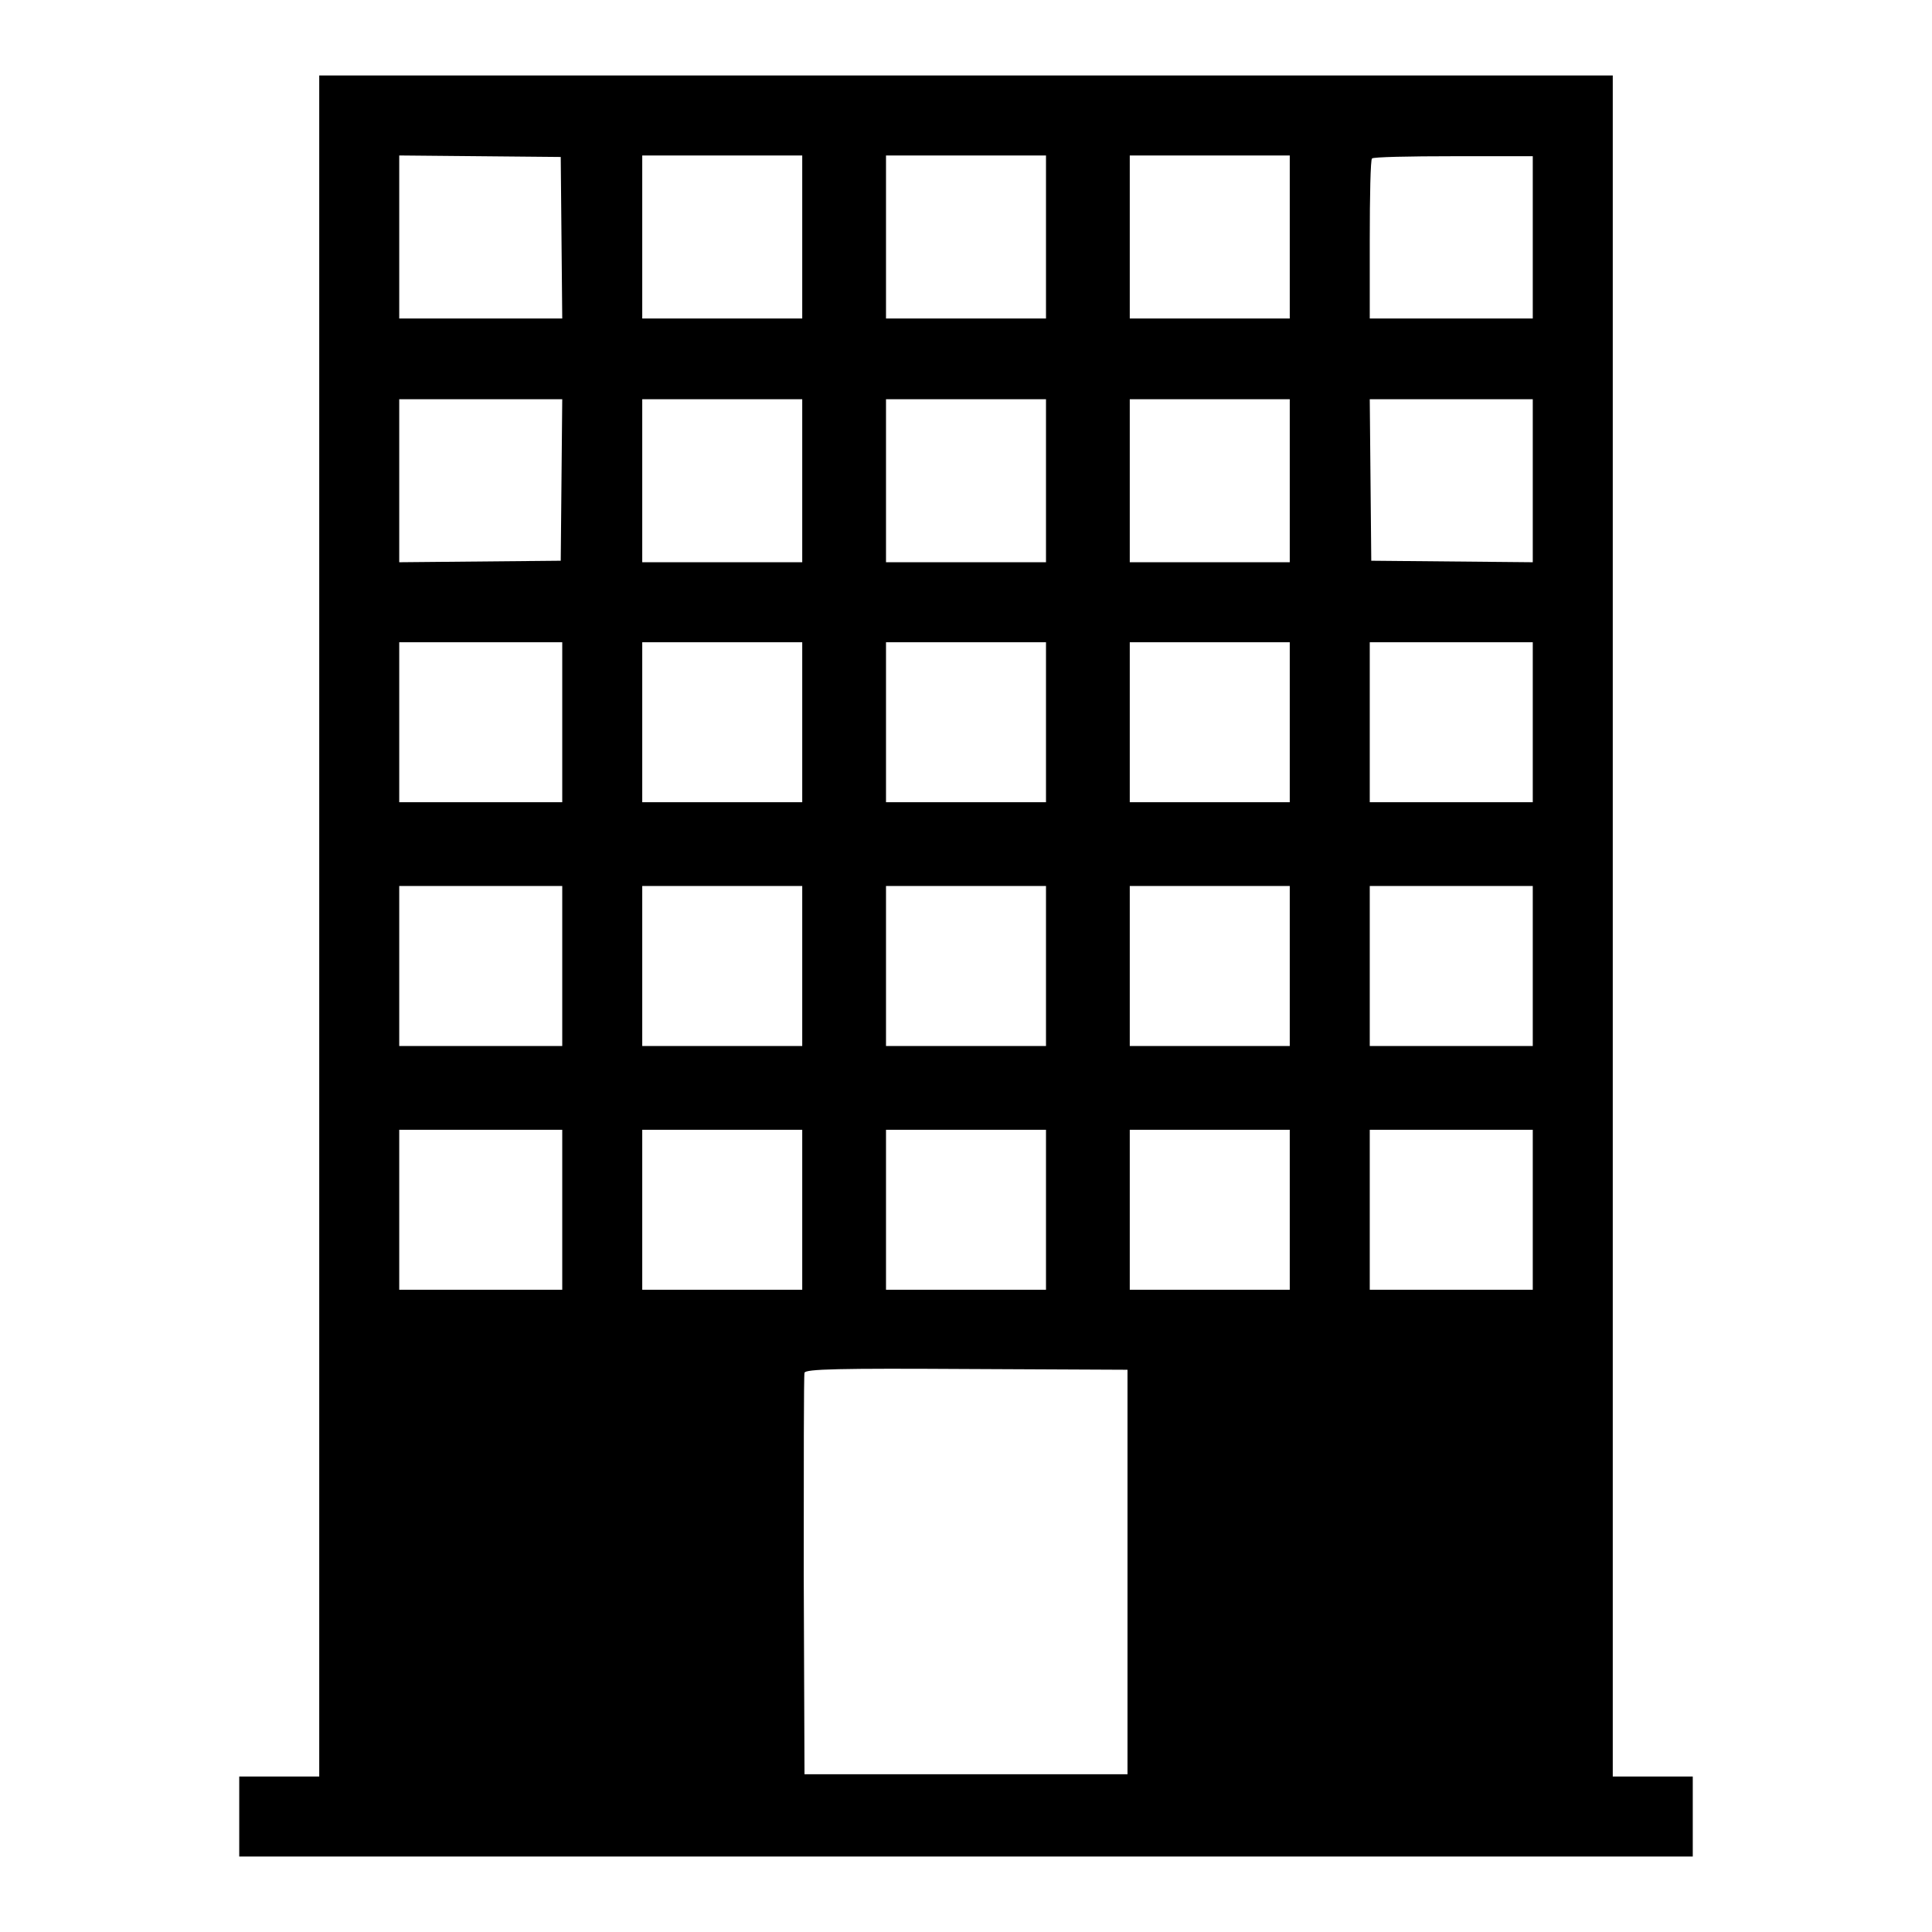 <?xml version="1.0" encoding="utf-8"?>
<!-- Svg Vector Icons : http://www.onlinewebfonts.com/icon -->
<!DOCTYPE svg PUBLIC "-//W3C//DTD SVG 1.1//EN" "http://www.w3.org/Graphics/SVG/1.1/DTD/svg11.dtd">
<svg version="1.1" xmlns="http://www.w3.org/2000/svg" xmlns:xlink="http://www.w3.org/1999/xlink" x="0px" y="0px" viewBox="0 0 256 256" enable-background="new 0 0 256 256" xml:space="preserve">
<g><g><g><path fill="#000000" d="M42.3,122.7v112.7H37h-5.3v5.3v5.3H128h96.3v-5.3v-5.3H219h-5.3V122.7V10H128H42.3V122.7z M74.4,31.5l0.1,10.7H63.7H52.9V31.4V20.6l10.7,0.1l10.7,0.1L74.4,31.5z M106.3,31.4v10.8H95.7H85.1V31.4V20.6h10.6h10.6V31.4z M138.6,31.4v10.8H128h-10.6V31.4V20.6H128h10.6V31.4z M170.9,31.4v10.8h-10.6h-10.6V31.4V20.6h10.6h10.6V31.4z M203.1,31.4v10.8h-10.8h-10.8V31.8c0-5.8,0.1-10.7,0.3-10.8c0.1-0.2,5-0.3,10.8-0.3h10.5V31.4z M74.4,63.6l-0.1,10.7l-10.7,0.1l-10.7,0.1V63.7V52.9h10.8h10.8L74.4,63.6z M106.3,63.7v10.8H95.7H85.1V63.7V52.9h10.6h10.6V63.7z M138.6,63.7v10.8H128h-10.6V63.7V52.9H128h10.6V63.7z M170.9,63.7v10.8h-10.6h-10.6V63.7V52.9h10.6h10.6V63.7z M203.1,63.7v10.8l-10.7-0.1l-10.7-0.1l-0.1-10.7l-0.1-10.7h10.8h10.8V63.7L203.1,63.7z M74.5,95.7v10.6H63.7H52.9V95.7V85.1h10.8h10.8V95.7z M106.3,95.7v10.6H95.7H85.1V95.7V85.1h10.6h10.6V95.7z M138.6,95.7v10.6H128h-10.6V95.7V85.1H128h10.6V95.7z M170.9,95.7v10.6h-10.6h-10.6V95.7V85.1h10.6h10.6V95.7z M203.1,95.7v10.6h-10.8h-10.8V95.7V85.1h10.8h10.8V95.7z M74.5,128v10.6H63.7H52.9V128v-10.6h10.8h10.8V128z M106.3,128v10.6H95.7H85.1V128v-10.6h10.6h10.6V128z M138.6,128v10.6H128h-10.6V128v-10.6H128h10.6V128z M170.9,128v10.6h-10.6h-10.6V128v-10.6h10.6h10.6V128z M203.1,128v10.6h-10.8h-10.8V128v-10.6h10.8h10.8V128z M74.5,160.3v10.6H63.7H52.9v-10.6v-10.6h10.8h10.8V160.3z M106.3,160.3v10.6H95.7H85.1v-10.6v-10.6h10.6h10.6V160.3z M138.6,160.3v10.6H128h-10.6v-10.6v-10.6H128h10.6V160.3z M170.9,160.3v10.6h-10.6h-10.6v-10.6v-10.6h10.6h10.6V160.3z M203.1,160.3v10.6h-10.8h-10.8v-10.6v-10.6h10.8h10.8V160.3z M149.4,208.4v26.7H128h-21.4l-0.1-26.3c0-14.5,0-26.5,0.1-26.9c0.1-0.5,4.7-0.6,21.5-0.5l21.3,0.1L149.4,208.4L149.4,208.4z"/></g></g></g>
</svg>